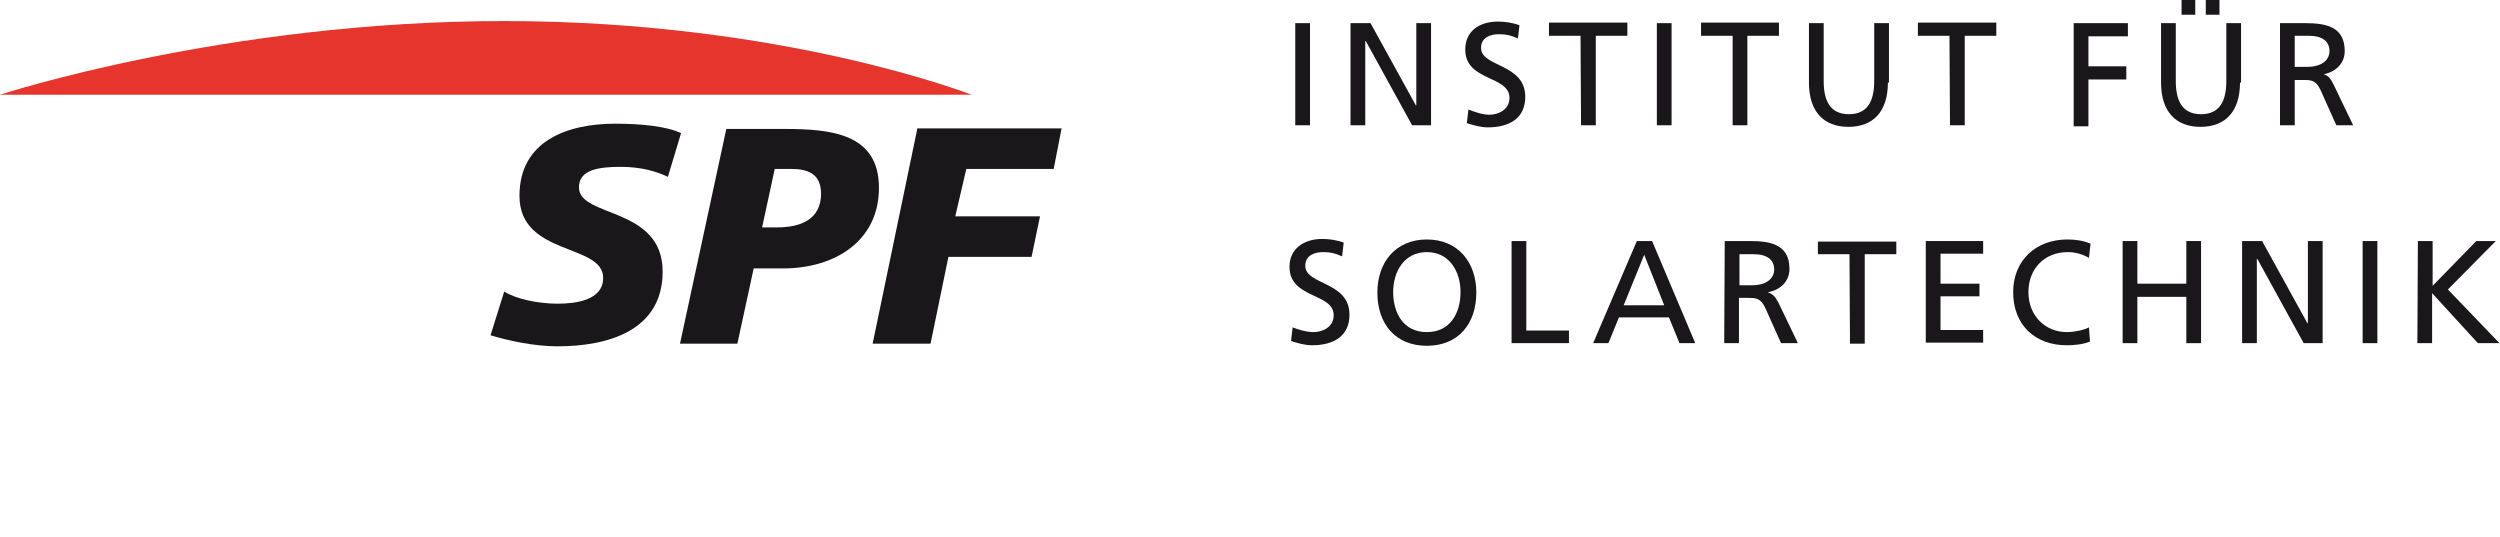 <?xml version="1.0" encoding="UTF-8"?>
<svg xmlns="http://www.w3.org/2000/svg" xmlns:xlink="http://www.w3.org/1999/xlink" version="1.1" id="Ebene_1" x="0px" y="0px" viewBox="0 0 475 102.1" style="enable-background:new 0 0 475 102.1;" xml:space="preserve">
<style type="text/css">
	.st0{fill:#FFFFFF;}
	.st1{fill:#1A171B;}
	.st2{fill:#E5352C;}
</style>
<rect class="st0" width="475" height="102.4"></rect>
<g>
	<path class="st1" d="M246.1,4.4h2.8v19.4h-2.8V4.4z"></path>
	<path class="st1" d="M256.6,4.4h3.8L269,20h0.1V4.4h2.8v19.4h-3.6l-8.8-16h-0.1v16h-2.8V4.4L256.6,4.4z"></path>
	<path class="st1" d="M288.4,7.3c-1.4-0.6-2.2-0.8-3.6-0.8c-1.6,0-3.4,0.6-3.4,2.6c0,3.7,8.4,2.9,8.4,9.3c0,4.2-3.2,5.8-7.1,5.8   c-1.4,0-2.7-0.4-4-0.8l0.3-2.6c1,0.4,2.6,1,4,1c1.6,0,3.8-0.9,3.8-3.2c0-4.3-8.4-3.1-8.4-9.2c0-3.5,2.7-5.3,6.2-5.3   c1.3,0,2.8,0.2,4.1,0.7L288.4,7.3z"></path>
	<path class="st1" d="M300.3,6.8h-6V4.3h14.9v2.5h-6v17h-2.8L300.3,6.8L300.3,6.8z"></path>
	<path class="st1" d="M314.8,4.4h2.8v19.4h-2.8V4.4z"></path>
	<path class="st1" d="M329.2,6.8h-6V4.3H338v2.5h-6v17h-2.8V6.8L329.2,6.8z"></path>
	<path class="st1" d="M358.7,15.7c0,5.5-2.8,8.4-7.5,8.4s-7.5-2.9-7.5-8.4V4.4h2.8v11c0,3.7,1.2,6.3,4.8,6.3s4.8-2.6,4.8-6.3v-11   h2.8v11.3H358.7z"></path>
	<path class="st1" d="M370.4,6.8h-6V4.3h14.9v2.5h-6v17h-2.8L370.4,6.8L370.4,6.8z"></path>
	<path class="st1" d="M394,4.4h10.3v2.5h-7.5v5.7h7.2v2.5h-7.2V24H394V4.4z"></path>
	<path class="st1" d="M425.6,15.7c0,5.5-2.8,8.4-7.5,8.4s-7.5-2.9-7.5-8.4V4.4h2.8v11c0,3.7,1.2,6.3,4.8,6.3s4.8-2.6,4.8-6.3v-11   h2.8v11.3H425.6z M414.5,0h2.6v2.8h-2.6V0z M419.1,0h2.6v2.8h-2.6V0z"></path>
	<path class="st1" d="M433.2,4.4h4.8c3.8,0,7.5,0.6,7.5,5.3c0,2.4-1.8,4-4,4.4l0,0c0.9,0.3,1.3,0.8,1.9,2l3.7,7.7h-3.2l-3-6.7   c-0.9-1.9-1.8-1.9-3.3-1.9H436v8.6h-2.8V4.4L433.2,4.4z M436,12.7h2.4c2.6,0,4.2-1.2,4.2-3s-1.3-2.9-3.9-2.9H436V12.7L436,12.7z"></path>
	<path class="st1" d="M255,48.7c-1.4-0.6-2.2-0.8-3.6-0.8c-1.6,0-3.4,0.6-3.4,2.6c0,3.7,8.4,2.9,8.4,9.3c0,4.2-3.2,5.8-7.1,5.8   c-1.4,0-2.7-0.4-4-0.8l0.3-2.6c1,0.4,2.6,0.9,4,0.9c1.6,0,3.8-0.9,3.8-3.2c0-4.3-8.4-3.1-8.4-9.2c0-3.4,2.7-5.3,6.2-5.3   c1.3,0,2.8,0.2,4.1,0.7L255,48.7z"></path>
	<path class="st1" d="M271.1,45.5c5.9,0,9.4,4.3,9.4,10.1c0,5.9-3.4,10.1-9.4,10.1s-9.4-4.2-9.4-10.1   C261.7,49.8,265.2,45.5,271.1,45.5z M271.1,63.1c4.5,0,6.4-3.7,6.4-7.6s-2.1-7.6-6.4-7.6s-6.4,3.7-6.4,7.6S266.6,63.1,271.1,63.1z"></path>
	<path class="st1" d="M287.2,45.8h2.8v17h8.1v2.4h-10.9V45.8z"></path>
	<path class="st1" d="M311,45.8h2.9l8.2,19.4h-3l-2-4.9h-9.5l-2,4.9h-2.9L311,45.8z M312.4,48.4l-3.9,9.6h7.7L312.4,48.4z"></path>
	<path class="st1" d="M327.7,45.8h4.8c3.8,0,7.5,0.6,7.5,5.3c0,2.4-1.8,4-4,4.4v0.1c0.9,0.3,1.3,0.8,1.9,1.9l3.7,7.7h-3.2l-3-6.7   c-0.9-1.9-1.8-1.9-3.3-1.9h-1.7v8.6h-2.8L327.7,45.8L327.7,45.8z M330.5,54.2h2.4c2.6,0,4.2-1.2,4.2-3s-1.3-2.9-3.9-2.9h-2.7V54.2z   "></path>
	<path class="st1" d="M351.4,48.3h-6v-2.4h14.9v2.4h-6v17h-2.8L351.4,48.3L351.4,48.3z"></path>
	<path class="st1" d="M365.9,45.8h10.9v2.4h-8.1v5.7h7.4v2.4h-7.4v6.4h8.1v2.4h-10.9V45.8z"></path>
	<path class="st1" d="M396.9,49c-1.2-0.7-2.6-1.1-4-1.1c-4.5,0-7.5,3.2-7.5,7.6c0,4.6,3.3,7.6,7.3,7.6c1.4,0,3.3-0.4,4.2-0.9   l0.2,2.7c-1.5,0.6-3.3,0.7-4.4,0.7c-6.1,0-10.2-3.9-10.2-10.1c0-6,4.3-10,10.3-10c1.5,0,3,0.2,4.4,0.8L396.9,49z"></path>
	<path class="st1" d="M403.3,45.8h2.8v8.1h9.3v-8.1h2.8v19.4h-2.8v-8.8h-9.3v8.8h-2.8V45.8z"></path>
	<path class="st1" d="M426,45.8h3.8l8.6,15.6h0.1V45.8h2.8v19.4h-3.6l-8.8-16h-0.1v16H426V45.8L426,45.8z"></path>
	<path class="st1" d="M448.9,45.8h2.8v19.4h-2.8V45.8z"></path>
	<path class="st1" d="M459.4,45.8h2.8v8.5l8.3-8.5h3.7l-9.1,9.2l9.8,10.2h-4.1l-8.7-9.5v9.5h-2.8L459.4,45.8L459.4,45.8z"></path>
</g>
<path class="st2" d="M0,18h184.6c0,0-35.7-14-88.8-14S0,18,0,18z"></path>
<path class="st1" d="M126.9,33.6c-2.1-1-5-1.9-9-1.9c-4.3,0-7.9,0.6-7.9,3.9c0,5.8,15.9,3.6,15.9,16c0,11.3-10.5,14.2-20,14.2  c-4.2,0-9.1-1-12.7-2.1l2.6-8.3c2.2,1.4,6.5,2.3,10.1,2.3c3.4,0,8.7-0.6,8.7-4.9c0-6.6-15.9-4.1-15.9-15.6  c0-10.5,9.2-13.7,18.2-13.7c5,0,9.8,0.5,12.5,1.8L126.9,33.6z"></path>
<path class="st1" d="M147.2,32.1h3.2c2.9,0,5.6,0.8,5.6,4.7c0,4.9-3.9,6.4-8.3,6.4h-2.9L147.2,32.1z M129.2,65.3h10.9l3.1-14.3h5.6  c9.8,0,18.2-5.2,18.2-15.3c0-10.3-9-11.2-18-11.2h-11L129.2,65.3z"></path>
<path class="st1" d="M174.3,24.4h27.4l-1.5,7.7h-16.6l-2.1,9h16.1l-1.6,7.7h-15.8l-3.4,16.5h-11L174.3,24.4z"></path>
</svg>
